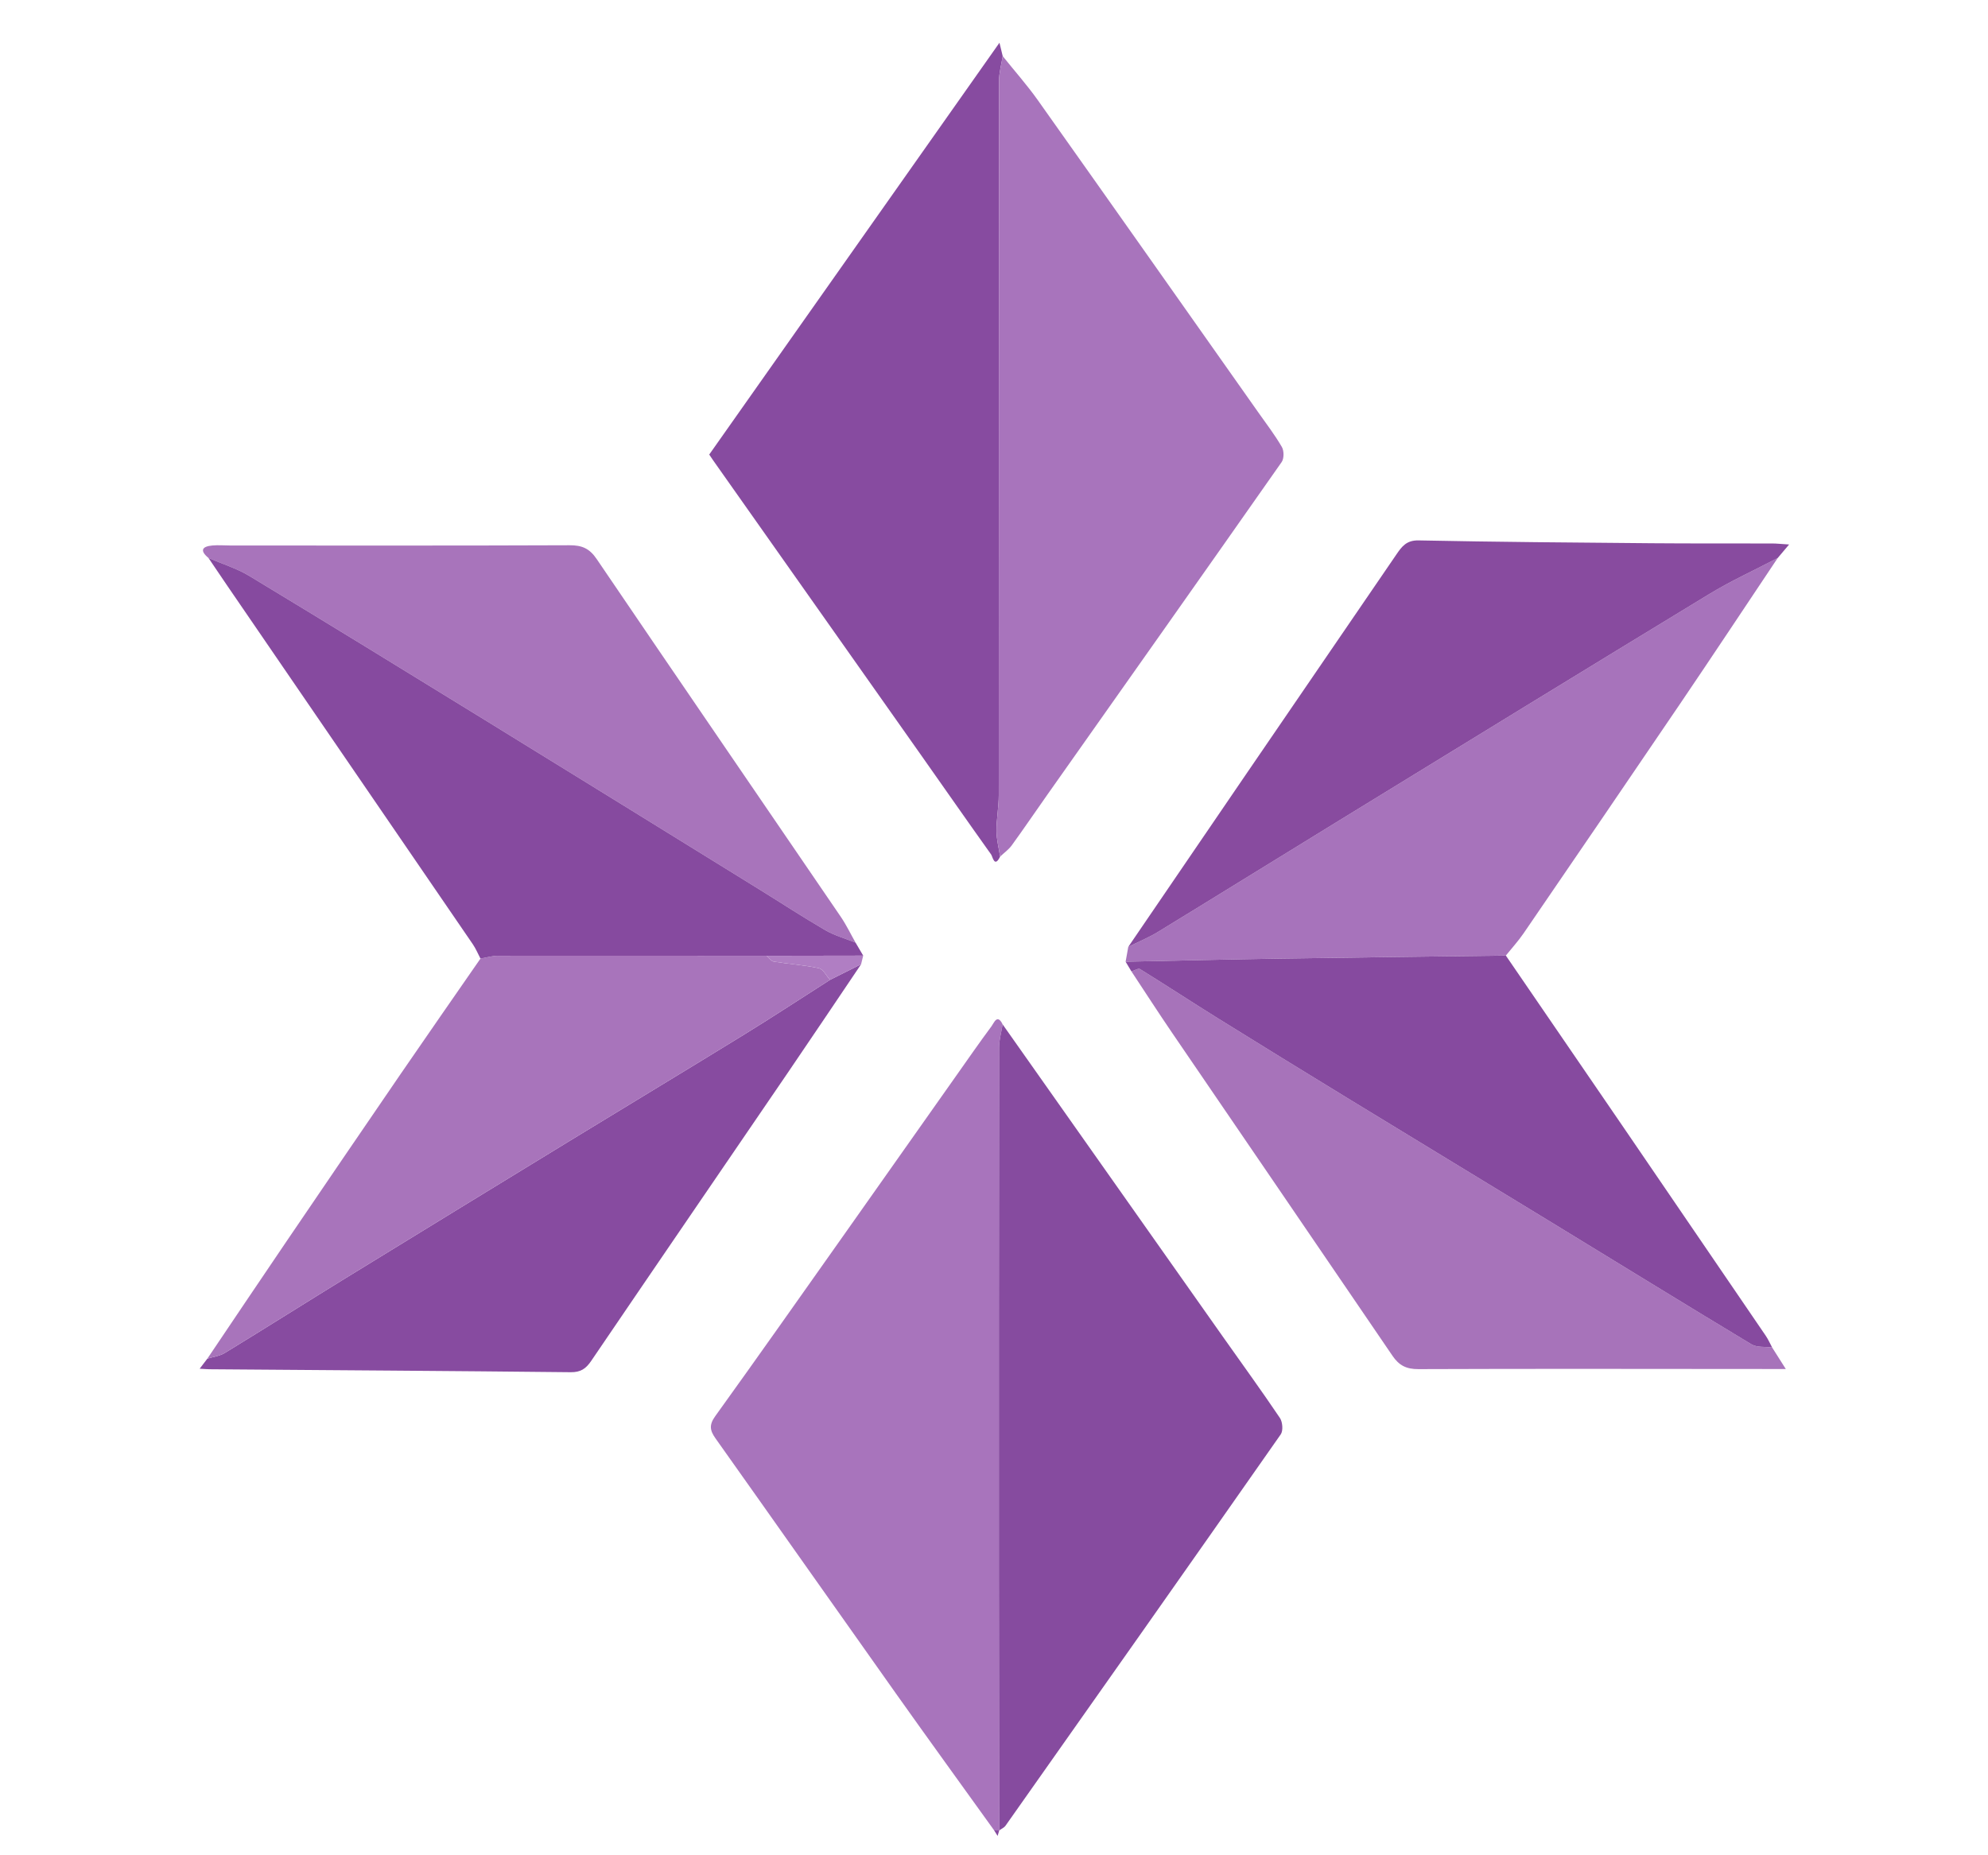 <?xml version="1.0" encoding="utf-8"?>
<!-- Generator: Adobe Illustrator 16.0.0, SVG Export Plug-In . SVG Version: 6.00 Build 0)  -->
<!DOCTYPE svg PUBLIC "-//W3C//DTD SVG 1.1//EN" "http://www.w3.org/Graphics/SVG/1.1/DTD/svg11.dtd">
<svg version="1.1" id="Layer_1" xmlns="http://www.w3.org/2000/svg" xmlns:xlink="http://www.w3.org/1999/xlink" x="0px" y="0px"
	 width="600px" height="560px" viewBox="0 0 600 560" enable-background="new 0 0 600 560" xml:space="preserve">
<g>
	<g>
		<path fill-rule="evenodd" clip-rule="evenodd" fill="#A874BC" d="M300.042,552.483c-9.868-13.742-19.803-27.437-29.589-41.237
			c-18.205-25.674-36.298-51.427-54.515-77.092c-1.702-2.397-1.957-4.073-0.079-6.683c13.166-18.297,26.132-36.737,39.142-55.146
			c11.176-15.813,22.322-31.648,33.487-47.47c3.575-5.066,7.107-10.165,10.801-15.144c0.688-0.928,1.711-3.823,3.318-0.508
			c-0.372,2.322-1.068,4.646-1.071,6.968c-0.066,53.481-0.066,106.962-0.058,160.443c0.004,25.299,0.052,50.599,0.079,75.897
			l0.023-0.015C301.066,552.493,300.554,552.488,300.042,552.483z"/>
		<path fill-rule="evenodd" clip-rule="evenodd" fill="#874BA0" d="M301.847,258.553c-1.705,3.518-2.246,0.025-2.708-0.623
			c-7.208-10.098-14.295-20.282-21.444-30.423c-20.84-29.562-41.695-59.114-62.542-88.67c-0.344-0.488-0.667-0.991-1.1-1.636
			c29.002-41.155,57.987-82.284,87.597-124.3c0.48,1.983,0.73,3.013,0.979,4.042c-0.388,2.501-1.109,5.001-1.111,7.502
			c-0.06,71.863-0.036,143.727-0.081,215.59c-0.002,3.607-0.709,7.216-0.687,10.821
			C300.765,253.424,301.457,255.988,301.847,258.553z"/>
		<path fill-rule="evenodd" clip-rule="evenodd" fill="#A874BC" d="M301.847,258.553c-0.39-2.565-1.082-5.129-1.098-7.697
			c-0.023-3.605,0.685-7.214,0.687-10.821c0.045-71.863,0.021-143.727,0.081-215.59c0.002-2.501,0.724-5.001,1.111-7.502
			c3.558,4.438,7.35,8.71,10.635,13.343c22.218,31.338,44.33,62.75,66.471,94.143c2.438,3.457,5.023,6.833,7.144,10.477
			c0.674,1.158,0.686,3.503-0.058,4.564c-23.516,33.556-47.165,67.019-70.785,100.501c-3.571,5.064-7.049,10.196-10.688,15.21
			C304.409,256.472,303.025,257.438,301.847,258.553z"/>
		<path fill-rule="evenodd" clip-rule="evenodd" fill="#864B9F" d="M301.557,552.513c-0.027-25.299-0.075-50.599-0.079-75.897
			c-0.009-53.481-0.009-106.962,0.058-160.443c0.003-2.322,0.699-4.646,1.071-6.968c22.155,31.421,44.307,62.844,66.466,94.262
			c5.759,8.164,11.636,16.248,17.216,24.532c0.815,1.21,1.023,3.855,0.254,4.957c-27.584,39.441-55.315,78.78-83.058,118.11
			C303.043,551.69,302.208,552.036,301.557,552.513z"/>
		<path fill-rule="evenodd" clip-rule="evenodd" fill="#A773BB" d="M339.723,290.28c0.268-1.493,0.535-2.986,0.803-4.48
			c3.015-1.502,6.158-2.791,9.021-4.54c18.321-11.194,36.563-22.52,54.866-33.746c37.118-22.765,74.219-45.56,111.426-68.177
			c6.65-4.042,13.782-7.29,20.691-10.905c-9.817,14.676-19.563,29.4-29.469,44.016c-15.679,23.136-31.448,46.21-47.229,69.277
			c-1.609,2.353-3.557,4.475-5.349,6.704c-22.688,0.298-45.377,0.555-68.064,0.909C370.854,289.583,355.289,289.961,339.723,290.28z
			"/>
		<path fill-rule="evenodd" clip-rule="evenodd" fill="#884B9F" d="M536.53,168.433c-6.909,3.615-14.041,6.863-20.691,10.905
			c-37.207,22.617-74.308,45.412-111.426,68.177c-18.303,11.226-36.545,22.551-54.866,33.746c-2.863,1.749-6.007,3.038-9.021,4.54
			c11.845-17.361,23.68-34.73,35.536-52.084c15.108-22.112,30.235-44.211,45.354-66.316c1.624-2.375,3.035-4.359,6.711-4.284
			c23.466,0.478,46.938,0.655,70.409,0.854c12.116,0.103,24.233,0.039,36.35,0.072c1.329,0.004,2.656,0.155,5.088,0.307
			C538.469,166.135,537.5,167.284,536.53,168.433z"/>
		<path fill-rule="evenodd" clip-rule="evenodd" fill="#874BA0" d="M259.884,291.064c-7.362,10.902-14.683,21.833-22.095,32.702
			c-19.782,29.006-39.63,57.967-59.357,87.011c-1.604,2.361-3.165,3.448-6.177,3.416c-36.359-0.391-72.72-0.617-109.081-0.893
			c-0.733-0.005-1.465-0.077-2.915-0.158c0.968-1.269,1.64-2.15,2.313-3.03c1.781-0.564,3.761-0.803,5.309-1.748
			c12.386-7.574,24.658-15.335,37.027-22.939c22.807-14.021,45.644-27.991,68.49-41.95c17.035-10.408,34.14-20.705,51.14-31.17
			c8.738-5.379,17.316-11.02,25.967-16.541C253.632,294.197,256.758,292.631,259.884,291.064z"/>
		<path fill-rule="evenodd" clip-rule="evenodd" fill="#A773BA" d="M534.85,406.723c1.169,1.844,2.339,3.688,4.121,6.502
			c-2.771,0-4.505,0.001-6.238,0c-34.885-0.018-69.77-0.098-104.653,0.038c-3.613,0.015-5.828-1.106-7.802-4.008
			c-22.132-32.533-44.36-64.999-66.526-97.509c-4.173-6.119-8.184-12.348-12.269-18.526c0.876-0.264,2.065-1.033,2.582-0.714
			c7.816,4.833,15.498,9.881,23.303,14.734c13.078,8.135,26.199,16.2,39.343,24.232c20.237,12.365,40.52,24.659,60.762,37.017
			c20.373,12.438,40.689,24.967,61.136,37.282C530.274,406.774,532.75,406.437,534.85,406.723z"/>
		<path fill-rule="evenodd" clip-rule="evenodd" fill="#A874BB" d="M62.914,168.414c-2.675-2.23-1.969-3.479,1.195-3.764
			c1.804-0.163,3.637,0.006,5.457,0.006c34.122,0.005,68.243,0.066,102.364-0.074c3.717-0.015,5.986,0.963,8.145,4.144
			c24.462,36.05,49.109,71.976,73.658,107.967c1.69,2.478,2.999,5.216,4.482,7.834c-3.066-1.235-6.329-2.132-9.158-3.775
			c-6.791-3.946-13.365-8.262-20.049-12.393c-27.513-17.002-55.015-34.023-82.559-50.976c-23.684-14.576-47.376-29.14-71.176-43.525
			C71.453,171.549,67.048,170.205,62.914,168.414z"/>
		<path fill-rule="evenodd" clip-rule="evenodd" fill="#864A9F" d="M534.85,406.723c-2.1-0.286-4.575,0.052-6.242-0.951
			c-20.446-12.315-40.763-24.845-61.136-37.282c-20.242-12.357-40.524-24.651-60.762-37.017
			c-13.144-8.032-26.265-16.098-39.343-24.232c-7.805-4.854-15.486-9.901-23.303-14.734c-0.517-0.319-1.706,0.45-2.582,0.714
			c-0.587-0.979-1.173-1.96-1.76-2.939c15.566-0.319,31.131-0.697,46.697-0.941c22.688-0.354,45.376-0.611,68.064-0.909
			c11.72,17.111,23.451,34.217,35.156,51.339c14.441,21.123,28.867,42.259,43.276,63.404
			C533.672,404.28,534.211,405.535,534.85,406.723z"/>
		<path fill-rule="evenodd" clip-rule="evenodd" fill="#A874BB" d="M250.506,295.765c-8.651,5.521-17.229,11.161-25.967,16.54
			c-17,10.465-34.105,20.762-51.14,31.17c-22.846,13.959-45.683,27.929-68.49,41.95c-12.369,7.604-24.641,15.365-37.027,22.939
			c-1.548,0.945-3.528,1.184-5.309,1.748c7.84-11.628,15.65-23.276,23.53-34.878c11.619-17.105,23.257-34.197,34.946-51.256
			c7.935-11.581,15.971-23.093,23.961-34.636c1.769-0.298,3.538-0.852,5.308-0.854c27.031-0.038,54.063-0.004,81.094,0.013
			c0.703,0.607,1.339,1.626,2.12,1.752c4.53,0.734,9.146,1.025,13.617,1.996C248.46,292.535,249.397,294.545,250.506,295.765z"/>
		<path fill-rule="evenodd" clip-rule="evenodd" fill="#864A9F" d="M231.413,288.501c-27.031-0.017-54.063-0.051-81.094-0.013
			c-1.77,0.003-3.539,0.557-5.308,0.854c-0.765-1.45-1.396-2.992-2.315-4.336c-24.719-36.134-49.469-72.247-74.21-108.366
			c-1.872-2.732-3.715-5.484-5.572-8.227c4.134,1.791,8.539,3.135,12.359,5.444c23.8,14.385,47.492,28.949,71.176,43.525
			c27.544,16.952,55.046,33.973,82.559,50.976c6.684,4.131,13.258,8.447,20.049,12.393c2.829,1.644,6.091,2.54,9.158,3.775
			c0.77,1.309,1.538,2.616,2.307,3.925C250.818,288.468,241.115,288.484,231.413,288.501z"/>
		<path fill-rule="evenodd" clip-rule="evenodd" fill="#B07EC3" d="M231.413,288.501c9.703-0.017,19.406-0.033,29.109-0.049
			c-0.213,0.871-0.426,1.742-0.639,2.612c-3.125,1.566-6.25,3.133-9.376,4.699c-1.109-1.219-2.046-3.229-3.357-3.515
			c-4.472-0.971-9.087-1.262-13.617-1.996C232.751,290.127,232.115,289.108,231.413,288.501z"/>
		<path fill-rule="evenodd" clip-rule="evenodd" fill="#864B9F" d="M300.042,552.483c0.512,0.005,1.025,0.01,1.539,0.015
			c-0.164,0.554-0.329,1.108-0.493,1.662C300.738,553.602,300.39,553.043,300.042,552.483z"/>
	</g>
</g>
</svg>
